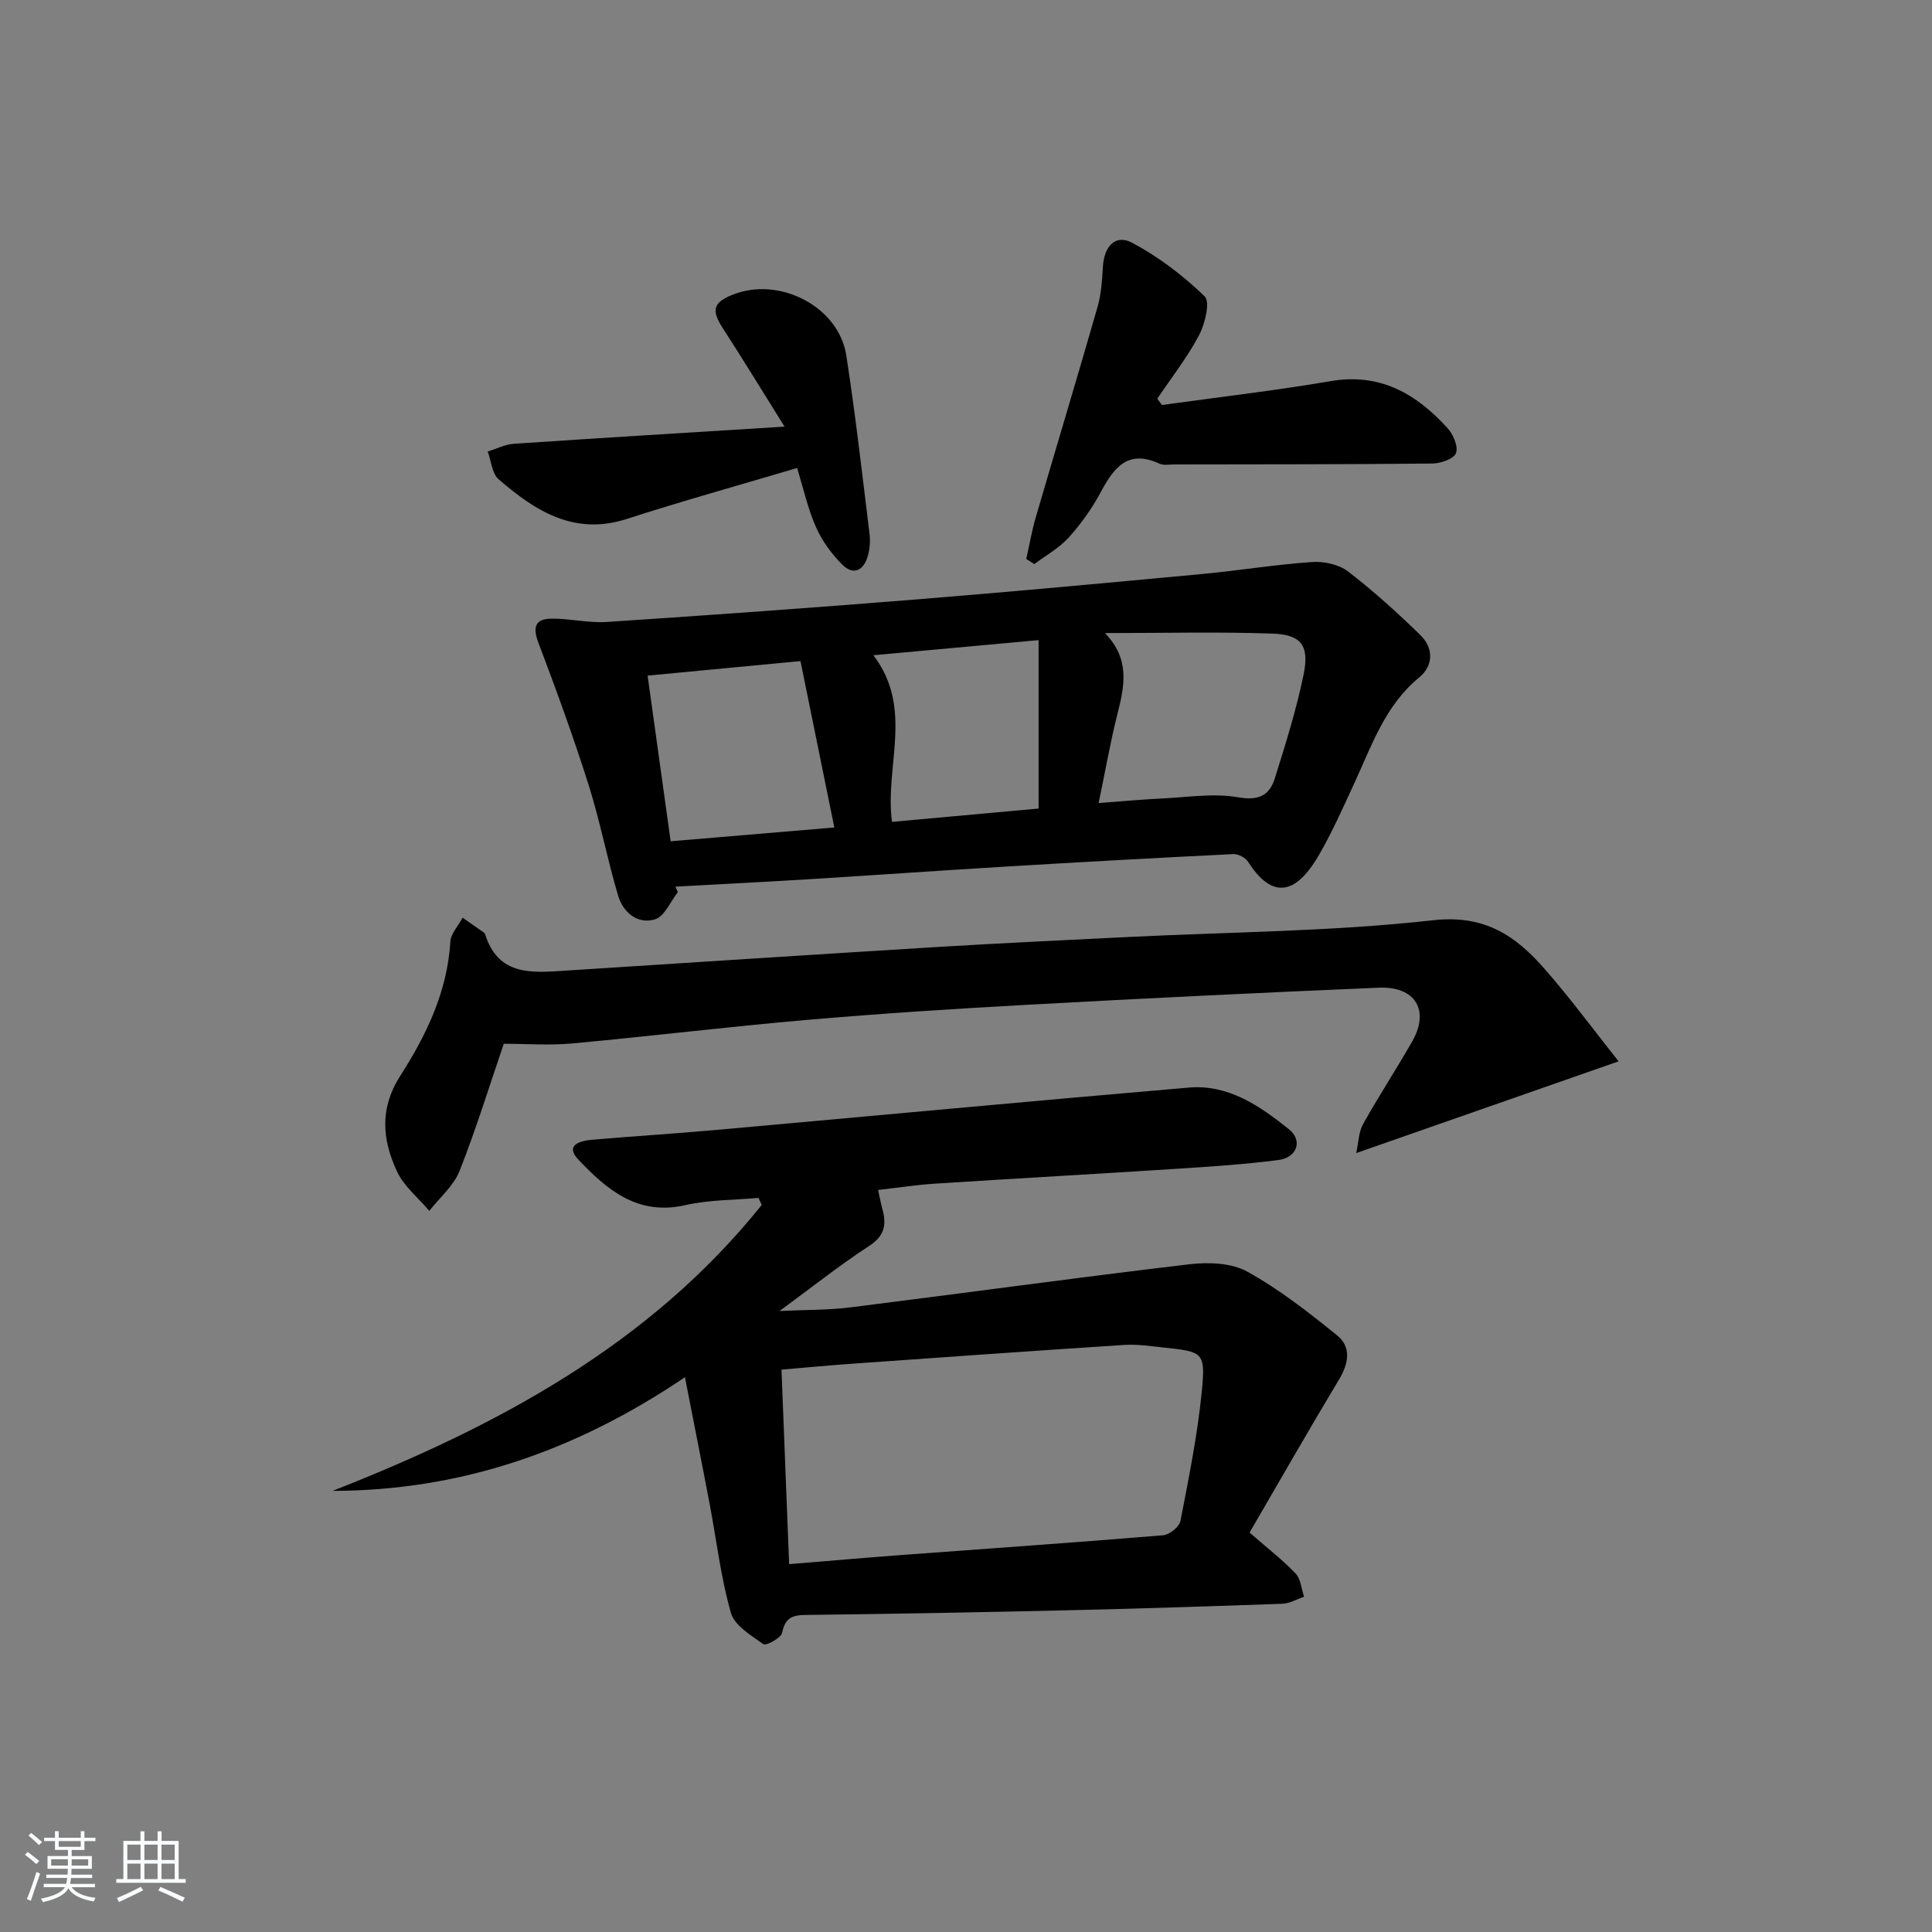 <svg enable-background="new 0 0 400 400" viewBox="0 0 400 400" xmlns="http://www.w3.org/2000/svg"><rect x="0" y="0" width="400" height="400" fill="#808080" stroke="none"/><path d="m5.17 384 .55-.58c.85.61 1.65 1.24 2.4 1.87l-.59.64c-.83-.73-1.62-1.38-2.36-1.93m1.22 9.53-.82-.34c.71-1.76 1.37-3.64 1.98-5.63.24.13.5.25.76.36-.6 1.67-1.24 3.54-1.92 5.61m-.5-13.5.57-.54c.56.44 1.31 1.06 2.26 1.87l-.65.64c-.67-.66-1.4-1.32-2.18-1.97m3.25.46h2.24v-1.36h.77v1.36h4.57v-1.36h.76v1.36h2.28v.69h-2.28v1.84h-2.64v1.26h4.18v2.64h-4.21c0 .45-.02.86-.05 1.21h4.32v.69h-4.38c-.04.34-.1.75-.19 1.22h5.15v.69h-4.82c.87 1.19 2.51 1.92 4.93 2.19-.17.31-.3.57-.37.76-2.77-.49-4.52-1.41-5.26-2.76-.56 1.26-2.3 2.23-5.24 2.9-.12-.24-.26-.48-.43-.72 2.73-.55 4.38-1.34 4.96-2.38h-4.38v-.69h4.65c.1-.38.17-.79.21-1.22h-4.32v-.69h4.4c.03-.34.05-.75.05-1.21h-4.2v-2.64h4.23v-1.26h-2.69v-1.84h-2.24zm1.46 4.46v1.29h3.45c.01-.4.02-.57.01-.53v-.32-.45h-3.46zm1.55-2.59h4.57v-1.19h-4.57zm6.11 2.59h-3.42v.77c-.01.19-.01.37-.02.53h3.44z" fill="#fafbfc"/><path d="m32.63 379.16h.82v1.98h3.54v7.89h1.46v.78h-14.37v-.78h1.46v-7.89h3.54v-1.98h.82v1.98h2.73zm-3.49 11.48.5.73c-1.61.82-3.28 1.63-5 2.42-.13-.27-.28-.55-.44-.82 1.75-.73 3.4-1.5 4.94-2.33m-2.78-5.55h2.73v-3.18h-2.73zm0 3.95h2.73v-3.2h-2.73zm3.54-3.95h2.73v-3.18h-2.73zm0 3.95h2.73v-3.2h-2.73zm7.89 4.68c-1.84-.92-3.51-1.7-5.02-2.32l.45-.73c1.89.8 3.57 1.55 5.04 2.23zm-1.62-11.81h-2.73v3.18h2.73zm-2.73 7.13h2.73v-3.2h-2.73z" fill="#fafbfc"/><g fill="#000001"><path d="m258.71 317.3c3.93 3.43 6.95 5.75 9.54 8.49 1.07 1.14 1.19 3.17 1.74 4.8-1.49.5-2.97 1.39-4.48 1.45-14.96.54-29.93 1.01-44.9 1.36-17.97.42-35.95.74-53.92.96-2.8.03-4.17.74-4.76 3.69-.22 1.07-3.33 2.74-3.87 2.36-2.56-1.81-5.99-3.86-6.74-6.5-2.08-7.28-2.95-14.91-4.37-22.39-1.6-8.45-3.29-16.89-5.14-26.38-22.52 15.22-46.38 23.49-72.95 23.53 34.04-13.37 65.6-30.21 88.85-59.2-.22-.49-.45-.97-.67-1.46-5.06.46-10.24.38-15.15 1.5-9.88 2.27-16.27-3.23-22.16-9.44-2.81-2.96.32-3.88 2.78-4.09 8.44-.73 16.91-1.25 25.35-2 32.77-2.93 65.52-6.01 98.3-8.81 8.17-.7 14.68 3.82 20.68 8.61 2.94 2.35 1.72 5.89-2.16 6.39-6.9.89-13.87 1.35-20.82 1.8-16.75 1.08-33.51 2.01-50.26 3.09-3.79.24-7.55.83-11.8 1.31.35 1.59.58 2.82.91 4.03.87 3.2.41 5.5-2.77 7.57-6.1 3.97-11.82 8.53-18.54 13.46 5.52-.26 10.18-.18 14.75-.76 23.38-2.93 46.73-6.16 70.13-8.92 3.93-.46 8.67-.29 11.96 1.53 6.63 3.66 12.71 8.43 18.62 13.22 2.9 2.36 2.41 5.71.43 9.01-6.39 10.65-12.55 21.43-18.58 31.79zm-95.33 6.54c7.99-.65 15.41-1.3 22.84-1.86 18.2-1.36 36.42-2.61 54.61-4.12 1.31-.11 3.33-1.75 3.57-2.96 1.73-8.93 3.55-17.89 4.43-26.93.78-8.05.27-8.12-8.12-9-2.63-.28-5.31-.69-7.93-.52-18.88 1.23-37.74 2.57-56.61 3.91-4.73.34-9.45.79-14.37 1.21.54 13.54 1.05 26.61 1.58 40.27z"/><path d="m140.34 184.72c-1.55 1.95-2.76 5.02-4.73 5.62-3.59 1.09-6.59-1.42-7.62-4.86-2.27-7.59-3.74-15.44-6.13-22.99-3.14-9.92-6.71-19.71-10.4-29.44-1.26-3.31-.58-4.95 2.79-4.97 3.8-.02 7.63.94 11.4.69 21.56-1.43 43.11-2.97 64.65-4.71 19.55-1.58 39.07-3.39 58.6-5.22 7.6-.71 15.15-1.96 22.75-2.48 2.46-.17 5.55.5 7.45 1.96 5.25 4.03 10.19 8.51 14.94 13.13 2.8 2.72 2.78 6.35-.23 8.82-7.06 5.81-9.8 14.08-13.42 21.9-2.3 4.97-4.52 10-7.25 14.74-3.67 6.38-8.74 10.92-14.74 1.51-.55-.86-2.05-1.64-3.07-1.59-15.78.78-31.55 1.65-47.31 2.6-13.6.82-27.19 1.78-40.79 2.62-9.12.56-18.25 1.02-27.38 1.52.16.39.33.77.49 1.15zm87.12-18.46c4.99-.37 9.08-.75 13.18-.95 5.24-.24 10.63-1.13 15.69-.24 4.25.74 6.49-.36 7.6-3.9 2.23-7.09 4.45-14.21 5.96-21.47 1.25-6-.45-8.31-6.42-8.52-11.22-.39-22.47-.11-34.7-.11 5.24 5.4 4.05 10.96 2.59 16.72-1.48 5.86-2.51 11.83-3.9 18.47zm-93.38-26.38c1.66 11.91 3.2 22.99 4.77 34.3 11-.93 21.86-1.85 33.89-2.86-2.37-11.64-4.66-22.88-7.01-34.45-11.15 1.06-21.15 2.01-31.65 3.01zm80.95-7.35c-11.78 1.08-22.96 2.1-34.21 3.13 8.44 11.04 2.3 22.98 3.86 34.5 10.12-.92 20.08-1.82 30.35-2.76 0-11.77 0-23.12 0-34.87z"/><path d="m335.11 219.74c-18.67 6.53-35.93 12.56-54.32 18.99.48-2.15.49-4.33 1.42-6 3.24-5.81 6.9-11.37 10.19-17.15 3.64-6.38.64-11.41-6.91-11.09-24.23 1.02-48.45 2.2-72.67 3.53-15.26.84-30.52 1.82-45.75 3.14-16.21 1.4-32.37 3.38-48.57 4.87-4.74.44-9.56.07-14.2.07-2.94 8.6-5.7 17.6-9.15 26.33-1.23 3.1-4.13 5.53-6.27 8.27-2.29-2.72-5.29-5.11-6.72-8.23-3.01-6.51-3.63-12.97.74-19.78 5.37-8.37 9.71-17.38 10.34-27.7.1-1.71 1.66-3.33 2.54-4.99 1.45 1.01 2.9 2.01 4.34 3.03.13.09.26.24.31.39 2.75 8.71 9.76 7.99 16.65 7.54 25.69-1.65 51.38-3.33 77.08-4.9 13.11-.8 26.22-1.41 39.34-2.06 21.08-1.05 42.26-1.13 63.19-3.47 10.72-1.2 17.11 3.2 23.14 10.11 5.21 5.95 9.92 12.34 15.28 19.1z"/><path d="m240.58 83.85c11.64-1.62 23.33-2.96 34.91-4.94 10.26-1.76 17.75 2.64 24.2 9.72 1.19 1.3 2.27 3.85 1.75 5.2-.46 1.2-3.19 2.12-4.93 2.14-17.82.18-35.65.16-53.48.19-1 0-2.14.23-2.97-.16-6.56-3.03-9.46.83-12.18 5.92-1.79 3.35-4.06 6.53-6.6 9.35-1.98 2.19-4.72 3.7-7.13 5.52-.56-.35-1.11-.71-1.67-1.06.65-2.9 1.15-5.84 1.98-8.68 4.23-14.49 8.6-28.94 12.76-43.45.77-2.67.96-5.55 1.12-8.34.25-4.3 2.6-6.85 6.1-4.98 5.45 2.91 10.54 6.79 14.98 11.09 1.17 1.14.07 5.68-1.17 8.03-2.44 4.62-5.72 8.79-8.65 13.15.33.42.66.86.98 1.3z"/><path d="m165.03 96.89c-12.06 3.59-23.72 6.82-35.22 10.54-10.93 3.54-18.98-1.65-26.57-8.19-1.38-1.19-1.54-3.8-2.26-5.76 1.81-.55 3.59-1.48 5.42-1.6 18.23-1.23 36.46-2.33 56.03-3.55-4.69-7.5-8.63-13.98-12.75-20.33-2.46-3.8-2.08-5.39 2.15-7.04 9.65-3.75 21.82 2.57 23.38 12.59 1.91 12.29 3.3 24.67 4.82 37.02.18 1.45.06 3.03-.33 4.44-.88 3.19-3.04 4.23-5.45 1.76-2.15-2.19-4.08-4.84-5.31-7.64-1.67-3.75-2.56-7.85-3.91-12.24z"/></g></svg>
